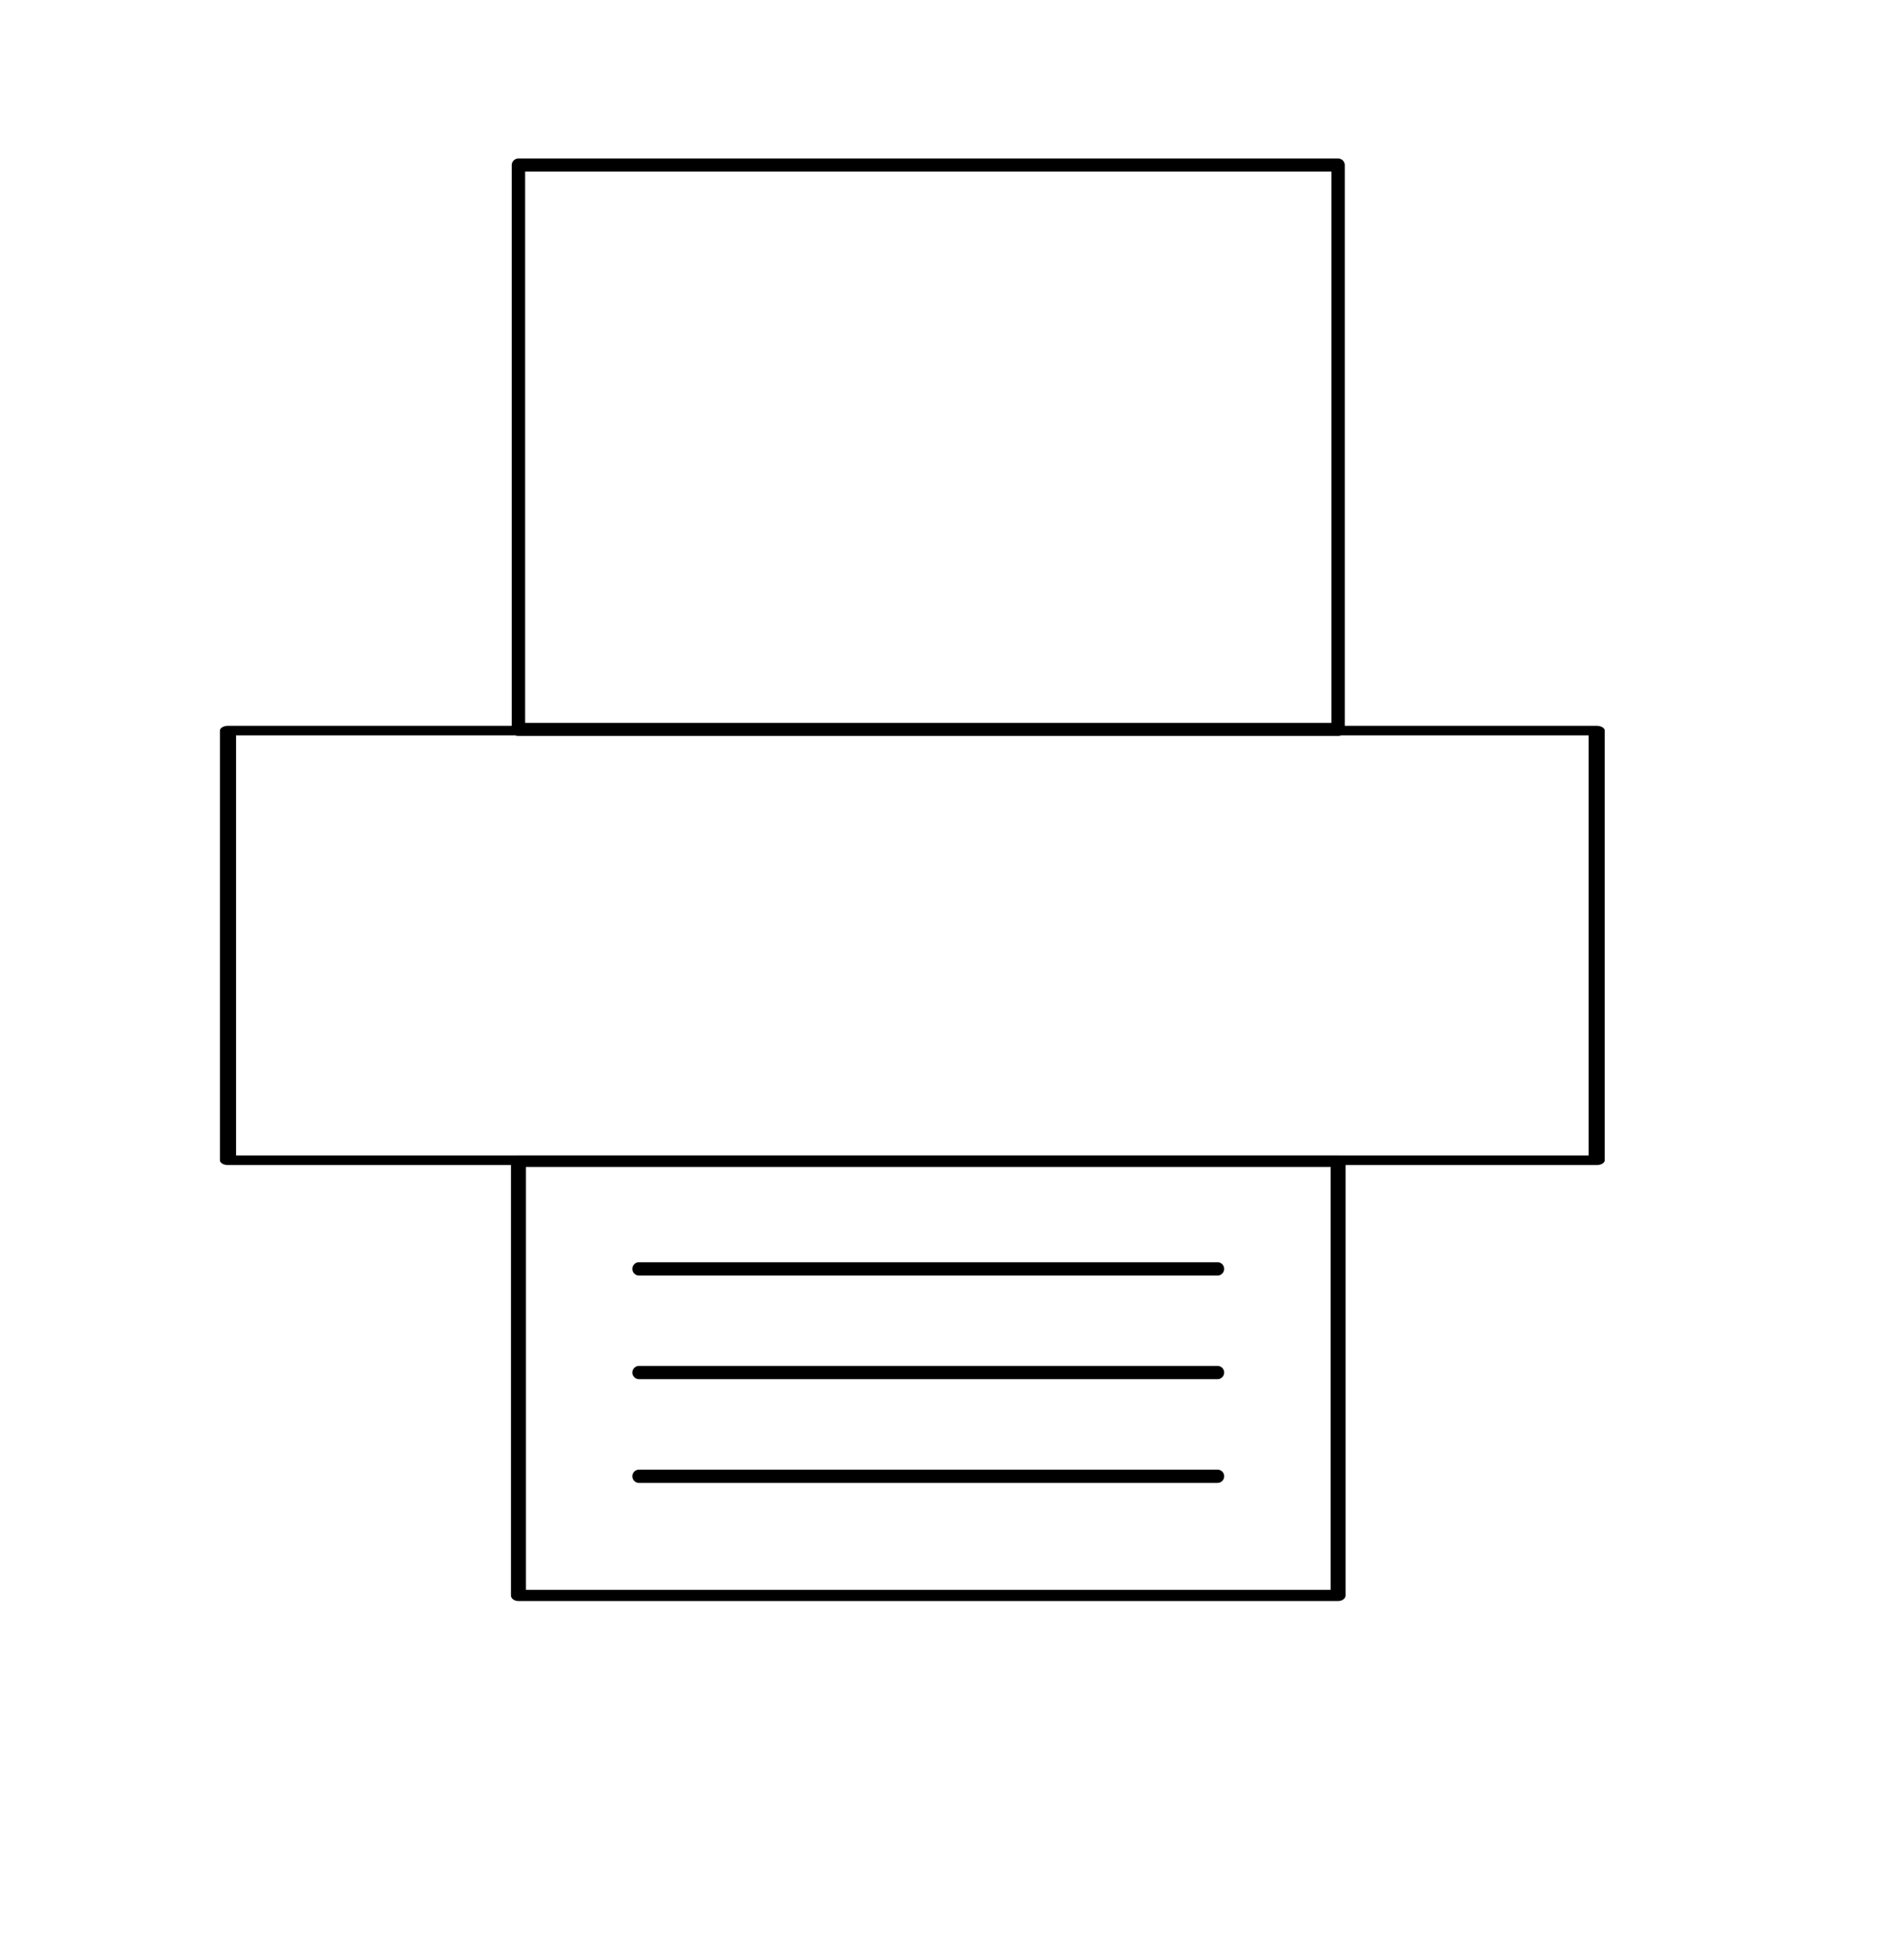 <?xml version="1.0" encoding="UTF-8" standalone="no"?>
<!DOCTYPE svg PUBLIC "-//W3C//DTD SVG 1.1//EN" "http://www.w3.org/Graphics/SVG/1.1/DTD/svg11.dtd">
<svg width="100%" height="100%" viewBox="0 0 618 630" version="1.1" xmlns="http://www.w3.org/2000/svg" xmlns:xlink="http://www.w3.org/1999/xlink" xml:space="preserve" xmlns:serif="http://www.serif.com/" style="fill-rule:evenodd;clip-rule:evenodd;stroke-linecap:round;stroke-linejoin:round;stroke-miterlimit:1.5;">
    <g transform="matrix(1,0,0,1,-699.969,0)">
        <g id="Artboard2" transform="matrix(1,0,0,1,-272.998,-1803.23)">
            <rect x="972.967" y="1803.23" width="617.004" height="629.222" style="fill:none;"/>
            <g transform="matrix(0.959,0,0,0.571,281.867,1878.2)">
                <rect x="797.813" y="283.871" width="463.239" height="244.139" style="fill:none;stroke:black;stroke-width:5.45px;"/>
            </g>
            <g transform="matrix(1,0,0,0.975,255.783,1764.64)">
                <rect x="885.452" y="94.507" width="266.049" height="187.799" style="fill:none;stroke:black;stroke-width:4.35px;"/>
            </g>
            <g transform="matrix(1,0,0,0.75,255.783,2109.16)">
                <rect x="885.452" y="94.507" width="266.049" height="187.799" style="fill:none;stroke:black;stroke-width:4.86px;"/>
            </g>
            <g transform="matrix(1,0,0,1,-1.565,271.814)">
                <g transform="matrix(1,0,0,1,271.433,1803.23)">
                    <path d="M910.492,139.892L1098.29,139.892" style="fill:none;stroke:black;stroke-width:4.3px;"/>
                </g>
                <g transform="matrix(1,0,0,1,271.433,1836.87)">
                    <path d="M910.492,139.892L1098.29,139.892" style="fill:none;stroke:black;stroke-width:4.3px;"/>
                </g>
                <g transform="matrix(1,0,0,1,271.433,1870.52)">
                    <path d="M910.492,139.892L1098.29,139.892" style="fill:none;stroke:black;stroke-width:4.3px;"/>
                </g>
            </g>
        </g>
    </g>
</svg>
